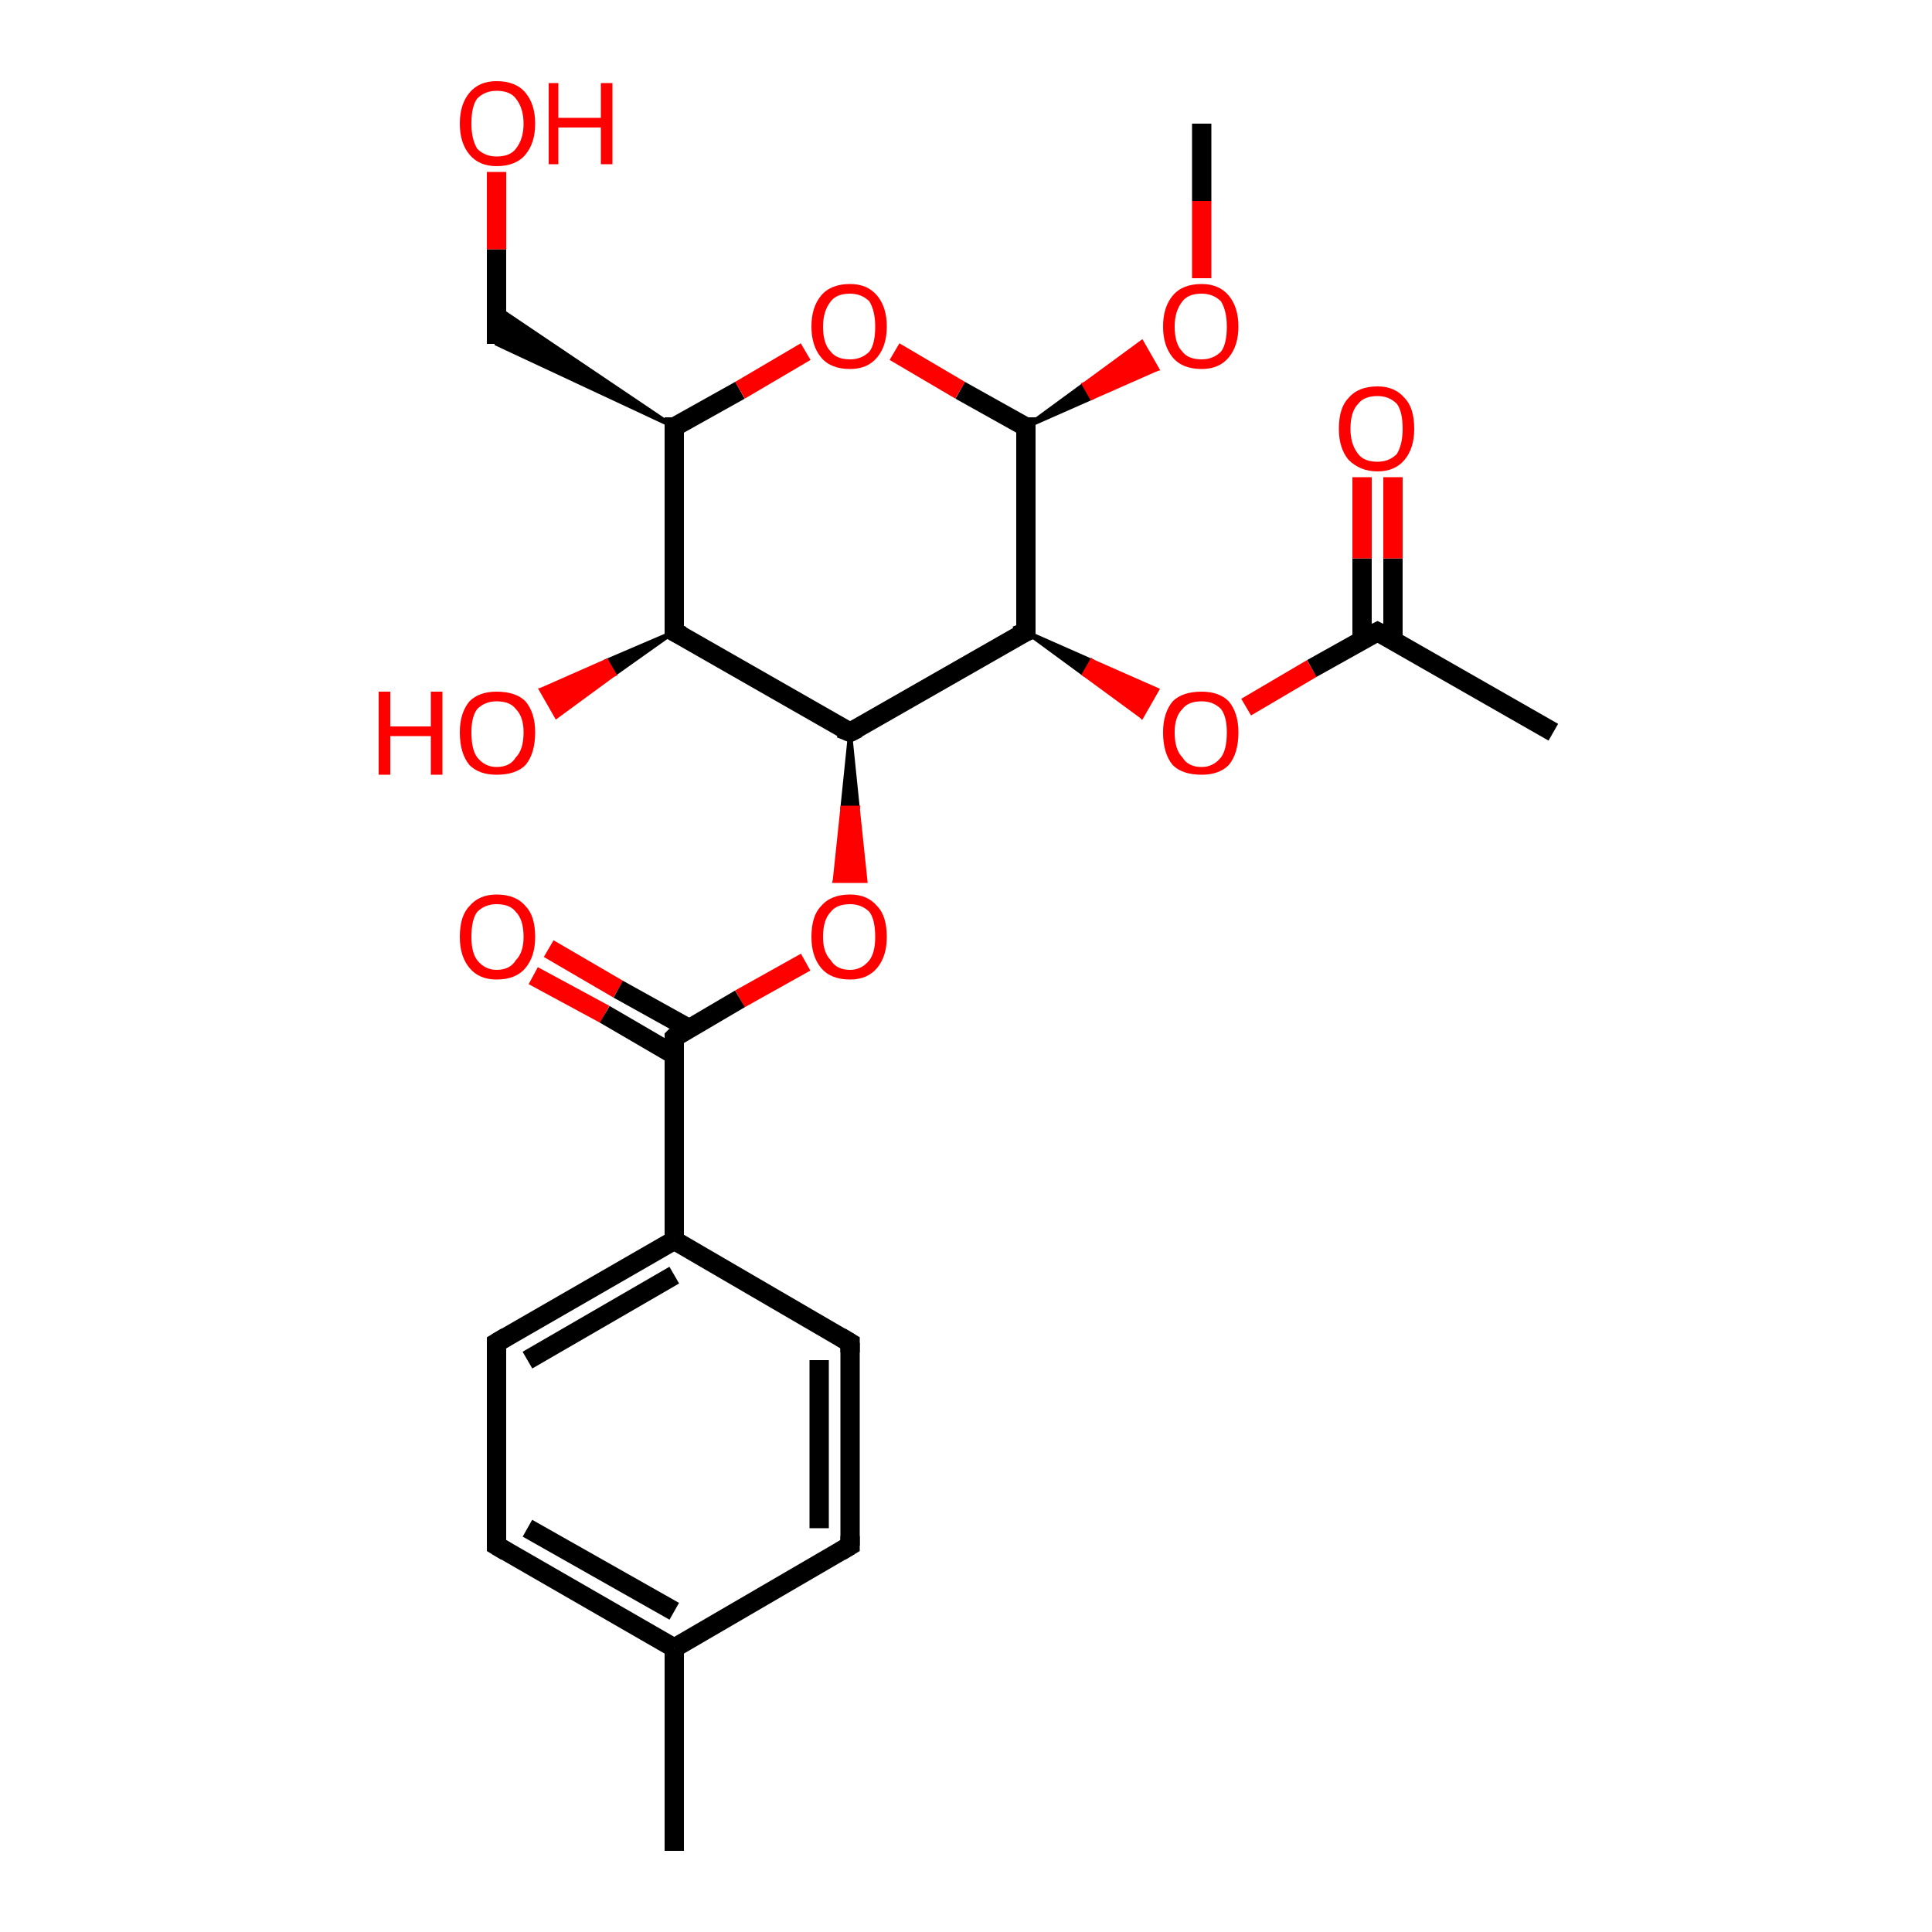 <?xml version='1.0' encoding='iso-8859-1'?>
<svg version='1.1' baseProfile='full'
              xmlns='http://www.w3.org/2000/svg'
                      xmlns:rdkit='http://www.rdkit.org/xml'
                      xmlns:xlink='http://www.w3.org/1999/xlink'
                  xml:space='preserve'
width='100px' height='100px' viewBox='0 0 100 100'>
<!-- END OF HEADER -->
<rect style='opacity:1.0;fill:#FFFFFF;stroke:none' width='100.0' height='100.0' x='0.0' y='0.0'> </rect>
<path class='bond-0 atom-0 atom-1' d='M 53.1,22.1 L 56.1,19.9 L 56.5,20.6 Z' style='fill:#000000;fill-rule:evenodd;fill-opacity:1;stroke:#000000;stroke-width:0.2px;stroke-linecap:butt;stroke-linejoin:miter;stroke-opacity:1;' />
<path class='bond-0 atom-0 atom-1' d='M 56.1,19.9 L 59.9,19.1 L 59.1,17.7 Z' style='fill:#FF0000;fill-rule:evenodd;fill-opacity:1;stroke:#FF0000;stroke-width:0.2px;stroke-linecap:butt;stroke-linejoin:miter;stroke-opacity:1;' />
<path class='bond-0 atom-0 atom-1' d='M 56.1,19.9 L 56.5,20.6 L 59.9,19.1 Z' style='fill:#FF0000;fill-rule:evenodd;fill-opacity:1;stroke:#FF0000;stroke-width:0.2px;stroke-linecap:butt;stroke-linejoin:miter;stroke-opacity:1;' />
<path class='bond-1 atom-0 atom-2' d='M 53.1,22.1 L 53.1,32.7' style='fill:none;fill-rule:evenodd;stroke:#000000;stroke-width:1.0px;stroke-linecap:butt;stroke-linejoin:miter;stroke-opacity:1' />
<path class='bond-2 atom-0 atom-9' d='M 53.1,22.1 L 49.7,20.2' style='fill:none;fill-rule:evenodd;stroke:#000000;stroke-width:1.0px;stroke-linecap:butt;stroke-linejoin:miter;stroke-opacity:1' />
<path class='bond-2 atom-0 atom-9' d='M 49.7,20.2 L 46.3,18.2' style='fill:none;fill-rule:evenodd;stroke:#FF0000;stroke-width:1.0px;stroke-linecap:butt;stroke-linejoin:miter;stroke-opacity:1' />
<path class='bond-3 atom-1 atom-24' d='M 62.2,14.4 L 62.2,10.4' style='fill:none;fill-rule:evenodd;stroke:#FF0000;stroke-width:1.0px;stroke-linecap:butt;stroke-linejoin:miter;stroke-opacity:1' />
<path class='bond-3 atom-1 atom-24' d='M 62.2,10.4 L 62.2,6.4' style='fill:none;fill-rule:evenodd;stroke:#000000;stroke-width:1.0px;stroke-linecap:butt;stroke-linejoin:miter;stroke-opacity:1' />
<path class='bond-4 atom-2 atom-3' d='M 53.1,32.7 L 56.5,34.2 L 56.1,34.9 Z' style='fill:#000000;fill-rule:evenodd;fill-opacity:1;stroke:#000000;stroke-width:0.2px;stroke-linecap:butt;stroke-linejoin:miter;stroke-opacity:1;' />
<path class='bond-4 atom-2 atom-3' d='M 56.5,34.2 L 59.1,37.1 L 59.9,35.7 Z' style='fill:#FF0000;fill-rule:evenodd;fill-opacity:1;stroke:#FF0000;stroke-width:0.2px;stroke-linecap:butt;stroke-linejoin:miter;stroke-opacity:1;' />
<path class='bond-4 atom-2 atom-3' d='M 56.5,34.2 L 56.1,34.9 L 59.1,37.1 Z' style='fill:#FF0000;fill-rule:evenodd;fill-opacity:1;stroke:#FF0000;stroke-width:0.2px;stroke-linecap:butt;stroke-linejoin:miter;stroke-opacity:1;' />
<path class='bond-5 atom-2 atom-4' d='M 53.1,32.7 L 44.0,37.9' style='fill:none;fill-rule:evenodd;stroke:#000000;stroke-width:1.0px;stroke-linecap:butt;stroke-linejoin:miter;stroke-opacity:1' />
<path class='bond-6 atom-3 atom-21' d='M 64.5,36.6 L 67.9,34.6' style='fill:none;fill-rule:evenodd;stroke:#FF0000;stroke-width:1.0px;stroke-linecap:butt;stroke-linejoin:miter;stroke-opacity:1' />
<path class='bond-6 atom-3 atom-21' d='M 67.9,34.6 L 71.3,32.7' style='fill:none;fill-rule:evenodd;stroke:#000000;stroke-width:1.0px;stroke-linecap:butt;stroke-linejoin:miter;stroke-opacity:1' />
<path class='bond-7 atom-4 atom-5' d='M 44.0,37.9 L 44.4,41.8 L 43.6,41.8 Z' style='fill:#000000;fill-rule:evenodd;fill-opacity:1;stroke:#000000;stroke-width:0.2px;stroke-linecap:butt;stroke-linejoin:miter;stroke-opacity:1;' />
<path class='bond-7 atom-4 atom-5' d='M 44.4,41.8 L 43.2,45.6 L 44.8,45.6 Z' style='fill:#FF0000;fill-rule:evenodd;fill-opacity:1;stroke:#FF0000;stroke-width:0.2px;stroke-linecap:butt;stroke-linejoin:miter;stroke-opacity:1;' />
<path class='bond-7 atom-4 atom-5' d='M 44.4,41.8 L 43.6,41.8 L 43.2,45.6 Z' style='fill:#FF0000;fill-rule:evenodd;fill-opacity:1;stroke:#FF0000;stroke-width:0.2px;stroke-linecap:butt;stroke-linejoin:miter;stroke-opacity:1;' />
<path class='bond-8 atom-4 atom-6' d='M 44.0,37.9 L 34.9,32.7' style='fill:none;fill-rule:evenodd;stroke:#000000;stroke-width:1.0px;stroke-linecap:butt;stroke-linejoin:miter;stroke-opacity:1' />
<path class='bond-9 atom-5 atom-13' d='M 41.7,49.8 L 38.3,51.7' style='fill:none;fill-rule:evenodd;stroke:#FF0000;stroke-width:1.0px;stroke-linecap:butt;stroke-linejoin:miter;stroke-opacity:1' />
<path class='bond-9 atom-5 atom-13' d='M 38.3,51.7 L 34.9,53.7' style='fill:none;fill-rule:evenodd;stroke:#000000;stroke-width:1.0px;stroke-linecap:butt;stroke-linejoin:miter;stroke-opacity:1' />
<path class='bond-10 atom-6 atom-7' d='M 34.9,32.7 L 31.8,34.9 L 31.4,34.2 Z' style='fill:#000000;fill-rule:evenodd;fill-opacity:1;stroke:#000000;stroke-width:0.2px;stroke-linecap:butt;stroke-linejoin:miter;stroke-opacity:1;' />
<path class='bond-10 atom-6 atom-7' d='M 31.8,34.9 L 28.0,35.7 L 28.8,37.1 Z' style='fill:#FF0000;fill-rule:evenodd;fill-opacity:1;stroke:#FF0000;stroke-width:0.2px;stroke-linecap:butt;stroke-linejoin:miter;stroke-opacity:1;' />
<path class='bond-10 atom-6 atom-7' d='M 31.8,34.9 L 31.4,34.2 L 28.0,35.7 Z' style='fill:#FF0000;fill-rule:evenodd;fill-opacity:1;stroke:#FF0000;stroke-width:0.2px;stroke-linecap:butt;stroke-linejoin:miter;stroke-opacity:1;' />
<path class='bond-11 atom-6 atom-8' d='M 34.9,32.7 L 34.9,22.1' style='fill:none;fill-rule:evenodd;stroke:#000000;stroke-width:1.0px;stroke-linecap:butt;stroke-linejoin:miter;stroke-opacity:1' />
<path class='bond-12 atom-8 atom-9' d='M 34.9,22.1 L 38.3,20.2' style='fill:none;fill-rule:evenodd;stroke:#000000;stroke-width:1.0px;stroke-linecap:butt;stroke-linejoin:miter;stroke-opacity:1' />
<path class='bond-12 atom-8 atom-9' d='M 38.3,20.2 L 41.7,18.2' style='fill:none;fill-rule:evenodd;stroke:#FF0000;stroke-width:1.0px;stroke-linecap:butt;stroke-linejoin:miter;stroke-opacity:1' />
<path class='bond-13 atom-8 atom-10' d='M 34.9,22.1 L 25.7,17.8 L 25.7,15.9 Z' style='fill:#000000;fill-rule:evenodd;fill-opacity:1;stroke:#000000;stroke-width:0.2px;stroke-linecap:butt;stroke-linejoin:miter;stroke-opacity:1;' />
<path class='bond-14 atom-10 atom-11' d='M 25.7,17.8 L 25.7,12.9' style='fill:none;fill-rule:evenodd;stroke:#000000;stroke-width:1.0px;stroke-linecap:butt;stroke-linejoin:miter;stroke-opacity:1' />
<path class='bond-14 atom-10 atom-11' d='M 25.7,12.9 L 25.7,8.9' style='fill:none;fill-rule:evenodd;stroke:#FF0000;stroke-width:1.0px;stroke-linecap:butt;stroke-linejoin:miter;stroke-opacity:1' />
<path class='bond-15 atom-12 atom-13' d='M 28.4,49.1 L 32.0,51.2' style='fill:none;fill-rule:evenodd;stroke:#FF0000;stroke-width:1.0px;stroke-linecap:butt;stroke-linejoin:miter;stroke-opacity:1' />
<path class='bond-15 atom-12 atom-13' d='M 32.0,51.2 L 35.6,53.2' style='fill:none;fill-rule:evenodd;stroke:#000000;stroke-width:1.0px;stroke-linecap:butt;stroke-linejoin:miter;stroke-opacity:1' />
<path class='bond-15 atom-12 atom-13' d='M 27.6,50.5 L 31.3,52.5' style='fill:none;fill-rule:evenodd;stroke:#FF0000;stroke-width:1.0px;stroke-linecap:butt;stroke-linejoin:miter;stroke-opacity:1' />
<path class='bond-15 atom-12 atom-13' d='M 31.3,52.5 L 34.9,54.6' style='fill:none;fill-rule:evenodd;stroke:#000000;stroke-width:1.0px;stroke-linecap:butt;stroke-linejoin:miter;stroke-opacity:1' />
<path class='bond-16 atom-13 atom-14' d='M 34.9,53.7 L 34.9,64.2' style='fill:none;fill-rule:evenodd;stroke:#000000;stroke-width:1.0px;stroke-linecap:butt;stroke-linejoin:miter;stroke-opacity:1' />
<path class='bond-17 atom-14 atom-15' d='M 34.9,64.2 L 25.7,69.5' style='fill:none;fill-rule:evenodd;stroke:#000000;stroke-width:1.0px;stroke-linecap:butt;stroke-linejoin:miter;stroke-opacity:1' />
<path class='bond-17 atom-14 atom-15' d='M 34.9,66.0 L 27.3,70.4' style='fill:none;fill-rule:evenodd;stroke:#000000;stroke-width:1.0px;stroke-linecap:butt;stroke-linejoin:miter;stroke-opacity:1' />
<path class='bond-18 atom-14 atom-20' d='M 34.9,64.2 L 44.0,69.5' style='fill:none;fill-rule:evenodd;stroke:#000000;stroke-width:1.0px;stroke-linecap:butt;stroke-linejoin:miter;stroke-opacity:1' />
<path class='bond-19 atom-15 atom-16' d='M 25.7,69.5 L 25.7,80.0' style='fill:none;fill-rule:evenodd;stroke:#000000;stroke-width:1.0px;stroke-linecap:butt;stroke-linejoin:miter;stroke-opacity:1' />
<path class='bond-20 atom-16 atom-17' d='M 25.7,80.0 L 34.9,85.3' style='fill:none;fill-rule:evenodd;stroke:#000000;stroke-width:1.0px;stroke-linecap:butt;stroke-linejoin:miter;stroke-opacity:1' />
<path class='bond-20 atom-16 atom-17' d='M 27.3,79.1 L 34.9,83.4' style='fill:none;fill-rule:evenodd;stroke:#000000;stroke-width:1.0px;stroke-linecap:butt;stroke-linejoin:miter;stroke-opacity:1' />
<path class='bond-21 atom-17 atom-18' d='M 34.9,85.3 L 34.9,95.8' style='fill:none;fill-rule:evenodd;stroke:#000000;stroke-width:1.0px;stroke-linecap:butt;stroke-linejoin:miter;stroke-opacity:1' />
<path class='bond-22 atom-17 atom-19' d='M 34.9,85.3 L 44.0,80.0' style='fill:none;fill-rule:evenodd;stroke:#000000;stroke-width:1.0px;stroke-linecap:butt;stroke-linejoin:miter;stroke-opacity:1' />
<path class='bond-23 atom-19 atom-20' d='M 44.0,80.0 L 44.0,69.5' style='fill:none;fill-rule:evenodd;stroke:#000000;stroke-width:1.0px;stroke-linecap:butt;stroke-linejoin:miter;stroke-opacity:1' />
<path class='bond-23 atom-19 atom-20' d='M 42.4,79.1 L 42.4,70.4' style='fill:none;fill-rule:evenodd;stroke:#000000;stroke-width:1.0px;stroke-linecap:butt;stroke-linejoin:miter;stroke-opacity:1' />
<path class='bond-24 atom-21 atom-22' d='M 72.1,33.1 L 72.1,28.9' style='fill:none;fill-rule:evenodd;stroke:#000000;stroke-width:1.0px;stroke-linecap:butt;stroke-linejoin:miter;stroke-opacity:1' />
<path class='bond-24 atom-21 atom-22' d='M 72.1,28.9 L 72.1,24.7' style='fill:none;fill-rule:evenodd;stroke:#FF0000;stroke-width:1.0px;stroke-linecap:butt;stroke-linejoin:miter;stroke-opacity:1' />
<path class='bond-24 atom-21 atom-22' d='M 70.5,33.1 L 70.5,28.9' style='fill:none;fill-rule:evenodd;stroke:#000000;stroke-width:1.0px;stroke-linecap:butt;stroke-linejoin:miter;stroke-opacity:1' />
<path class='bond-24 atom-21 atom-22' d='M 70.5,28.9 L 70.5,24.7' style='fill:none;fill-rule:evenodd;stroke:#FF0000;stroke-width:1.0px;stroke-linecap:butt;stroke-linejoin:miter;stroke-opacity:1' />
<path class='bond-25 atom-21 atom-23' d='M 71.3,32.7 L 80.4,37.9' style='fill:none;fill-rule:evenodd;stroke:#000000;stroke-width:1.0px;stroke-linecap:butt;stroke-linejoin:miter;stroke-opacity:1' />
<path d='M 53.1,22.7 L 53.1,22.1 L 52.9,22.1' style='fill:none;stroke:#000000;stroke-width:1.0px;stroke-linecap:butt;stroke-linejoin:miter;stroke-opacity:1;' />
<path d='M 53.1,32.1 L 53.1,32.7 L 52.6,32.9' style='fill:none;stroke:#000000;stroke-width:1.0px;stroke-linecap:butt;stroke-linejoin:miter;stroke-opacity:1;' />
<path d='M 44.4,37.7 L 44.0,37.9 L 43.5,37.7' style='fill:none;stroke:#000000;stroke-width:1.0px;stroke-linecap:butt;stroke-linejoin:miter;stroke-opacity:1;' />
<path d='M 35.3,32.9 L 34.9,32.7 L 34.9,32.1' style='fill:none;stroke:#000000;stroke-width:1.0px;stroke-linecap:butt;stroke-linejoin:miter;stroke-opacity:1;' />
<path d='M 34.9,22.7 L 34.9,22.1 L 35.0,22.1' style='fill:none;stroke:#000000;stroke-width:1.0px;stroke-linecap:butt;stroke-linejoin:miter;stroke-opacity:1;' />
<path d='M 35.0,53.6 L 34.9,53.7 L 34.9,54.2' style='fill:none;stroke:#000000;stroke-width:1.0px;stroke-linecap:butt;stroke-linejoin:miter;stroke-opacity:1;' />
<path d='M 26.2,69.2 L 25.7,69.5 L 25.7,70.0' style='fill:none;stroke:#000000;stroke-width:1.0px;stroke-linecap:butt;stroke-linejoin:miter;stroke-opacity:1;' />
<path d='M 25.7,79.5 L 25.7,80.0 L 26.2,80.3' style='fill:none;stroke:#000000;stroke-width:1.0px;stroke-linecap:butt;stroke-linejoin:miter;stroke-opacity:1;' />
<path d='M 43.5,80.3 L 44.0,80.0 L 44.0,79.5' style='fill:none;stroke:#000000;stroke-width:1.0px;stroke-linecap:butt;stroke-linejoin:miter;stroke-opacity:1;' />
<path d='M 43.5,69.2 L 44.0,69.5 L 44.0,70.0' style='fill:none;stroke:#000000;stroke-width:1.0px;stroke-linecap:butt;stroke-linejoin:miter;stroke-opacity:1;' />
<path d='M 71.1,32.8 L 71.3,32.7 L 71.7,32.9' style='fill:none;stroke:#000000;stroke-width:1.0px;stroke-linecap:butt;stroke-linejoin:miter;stroke-opacity:1;' />
<path class='atom-1' d='M 60.2 16.9
Q 60.2 15.9, 60.7 15.3
Q 61.2 14.7, 62.2 14.7
Q 63.1 14.7, 63.6 15.3
Q 64.1 15.9, 64.1 16.9
Q 64.1 17.9, 63.6 18.5
Q 63.1 19.1, 62.2 19.1
Q 61.2 19.1, 60.7 18.5
Q 60.2 17.9, 60.2 16.9
M 62.2 18.6
Q 62.8 18.6, 63.2 18.2
Q 63.5 17.8, 63.5 16.9
Q 63.5 16.1, 63.2 15.6
Q 62.8 15.2, 62.2 15.2
Q 61.5 15.2, 61.2 15.6
Q 60.8 16.1, 60.8 16.9
Q 60.8 17.8, 61.2 18.2
Q 61.5 18.6, 62.2 18.6
' fill='#FF0000'/>
<path class='atom-3' d='M 60.2 37.9
Q 60.2 36.9, 60.7 36.3
Q 61.2 35.8, 62.2 35.8
Q 63.1 35.8, 63.6 36.3
Q 64.1 36.9, 64.1 37.9
Q 64.1 39.0, 63.6 39.6
Q 63.1 40.1, 62.2 40.1
Q 61.2 40.1, 60.7 39.6
Q 60.2 39.0, 60.2 37.9
M 62.2 39.7
Q 62.8 39.7, 63.2 39.2
Q 63.5 38.8, 63.5 37.9
Q 63.5 37.1, 63.2 36.7
Q 62.8 36.3, 62.2 36.3
Q 61.5 36.3, 61.2 36.7
Q 60.8 37.1, 60.8 37.9
Q 60.8 38.8, 61.2 39.2
Q 61.5 39.7, 62.2 39.7
' fill='#FF0000'/>
<path class='atom-5' d='M 42.0 48.5
Q 42.0 47.4, 42.5 46.9
Q 43.0 46.3, 44.0 46.3
Q 44.9 46.3, 45.4 46.9
Q 45.9 47.4, 45.9 48.5
Q 45.9 49.5, 45.4 50.1
Q 44.9 50.7, 44.0 50.7
Q 43.0 50.7, 42.5 50.1
Q 42.0 49.5, 42.0 48.5
M 44.0 50.2
Q 44.6 50.2, 45.0 49.7
Q 45.3 49.3, 45.3 48.5
Q 45.3 47.6, 45.0 47.2
Q 44.6 46.8, 44.0 46.8
Q 43.3 46.8, 43.0 47.2
Q 42.6 47.6, 42.6 48.5
Q 42.6 49.3, 43.0 49.7
Q 43.3 50.2, 44.0 50.2
' fill='#FF0000'/>
<path class='atom-7' d='M 19.6 35.8
L 20.2 35.8
L 20.2 37.6
L 22.3 37.6
L 22.3 35.8
L 22.9 35.8
L 22.9 40.1
L 22.3 40.1
L 22.3 38.1
L 20.2 38.1
L 20.2 40.1
L 19.6 40.1
L 19.6 35.8
' fill='#FF0000'/>
<path class='atom-7' d='M 23.8 37.9
Q 23.8 36.9, 24.3 36.3
Q 24.8 35.8, 25.7 35.8
Q 26.7 35.8, 27.2 36.3
Q 27.7 36.9, 27.7 37.9
Q 27.7 39.0, 27.2 39.6
Q 26.7 40.1, 25.7 40.1
Q 24.8 40.1, 24.3 39.6
Q 23.8 39.0, 23.8 37.9
M 25.7 39.7
Q 26.4 39.7, 26.7 39.2
Q 27.1 38.8, 27.1 37.9
Q 27.1 37.1, 26.7 36.7
Q 26.4 36.3, 25.7 36.3
Q 25.1 36.3, 24.7 36.7
Q 24.4 37.1, 24.4 37.9
Q 24.4 38.8, 24.7 39.2
Q 25.1 39.7, 25.7 39.7
' fill='#FF0000'/>
<path class='atom-9' d='M 42.0 16.9
Q 42.0 15.9, 42.5 15.3
Q 43.0 14.7, 44.0 14.7
Q 44.9 14.7, 45.4 15.3
Q 45.9 15.9, 45.9 16.9
Q 45.9 17.9, 45.4 18.5
Q 44.9 19.1, 44.0 19.1
Q 43.0 19.1, 42.5 18.5
Q 42.0 17.9, 42.0 16.9
M 44.0 18.6
Q 44.6 18.6, 45.0 18.2
Q 45.3 17.8, 45.3 16.9
Q 45.3 16.1, 45.0 15.6
Q 44.6 15.2, 44.0 15.2
Q 43.3 15.2, 43.0 15.6
Q 42.6 16.1, 42.6 16.9
Q 42.6 17.8, 43.0 18.2
Q 43.3 18.6, 44.0 18.6
' fill='#FF0000'/>
<path class='atom-11' d='M 23.8 6.4
Q 23.8 5.4, 24.3 4.8
Q 24.8 4.2, 25.7 4.2
Q 26.7 4.2, 27.2 4.8
Q 27.7 5.4, 27.7 6.4
Q 27.7 7.4, 27.2 8.0
Q 26.7 8.6, 25.7 8.6
Q 24.8 8.6, 24.3 8.0
Q 23.8 7.4, 23.8 6.4
M 25.7 8.1
Q 26.4 8.1, 26.7 7.7
Q 27.1 7.2, 27.1 6.4
Q 27.1 5.6, 26.7 5.1
Q 26.4 4.7, 25.7 4.7
Q 25.1 4.7, 24.7 5.1
Q 24.4 5.5, 24.4 6.4
Q 24.4 7.2, 24.7 7.7
Q 25.1 8.1, 25.7 8.1
' fill='#FF0000'/>
<path class='atom-11' d='M 28.4 4.3
L 28.9 4.3
L 28.9 6.1
L 31.1 6.1
L 31.1 4.3
L 31.7 4.3
L 31.7 8.5
L 31.1 8.5
L 31.1 6.6
L 28.9 6.6
L 28.9 8.5
L 28.4 8.5
L 28.4 4.3
' fill='#FF0000'/>
<path class='atom-12' d='M 23.8 48.5
Q 23.8 47.4, 24.3 46.9
Q 24.8 46.3, 25.7 46.3
Q 26.7 46.3, 27.2 46.9
Q 27.7 47.4, 27.7 48.5
Q 27.7 49.5, 27.2 50.1
Q 26.7 50.7, 25.7 50.7
Q 24.8 50.7, 24.3 50.1
Q 23.8 49.5, 23.8 48.5
M 25.7 50.2
Q 26.4 50.2, 26.7 49.7
Q 27.1 49.3, 27.1 48.5
Q 27.1 47.6, 26.7 47.2
Q 26.4 46.8, 25.7 46.8
Q 25.1 46.8, 24.7 47.2
Q 24.4 47.6, 24.4 48.5
Q 24.4 49.3, 24.7 49.7
Q 25.1 50.2, 25.7 50.2
' fill='#FF0000'/>
<path class='atom-22' d='M 69.3 22.2
Q 69.3 21.1, 69.8 20.6
Q 70.3 20.0, 71.3 20.0
Q 72.2 20.0, 72.7 20.6
Q 73.2 21.1, 73.2 22.2
Q 73.2 23.2, 72.7 23.8
Q 72.2 24.4, 71.3 24.4
Q 70.4 24.4, 69.8 23.8
Q 69.3 23.2, 69.3 22.2
M 71.3 23.9
Q 71.9 23.9, 72.3 23.5
Q 72.6 23.0, 72.6 22.2
Q 72.6 21.3, 72.3 20.9
Q 71.9 20.5, 71.3 20.5
Q 70.6 20.5, 70.3 20.9
Q 69.9 21.3, 69.9 22.2
Q 69.9 23.0, 70.3 23.5
Q 70.6 23.9, 71.3 23.9
' fill='#FF0000'/>
</svg>
